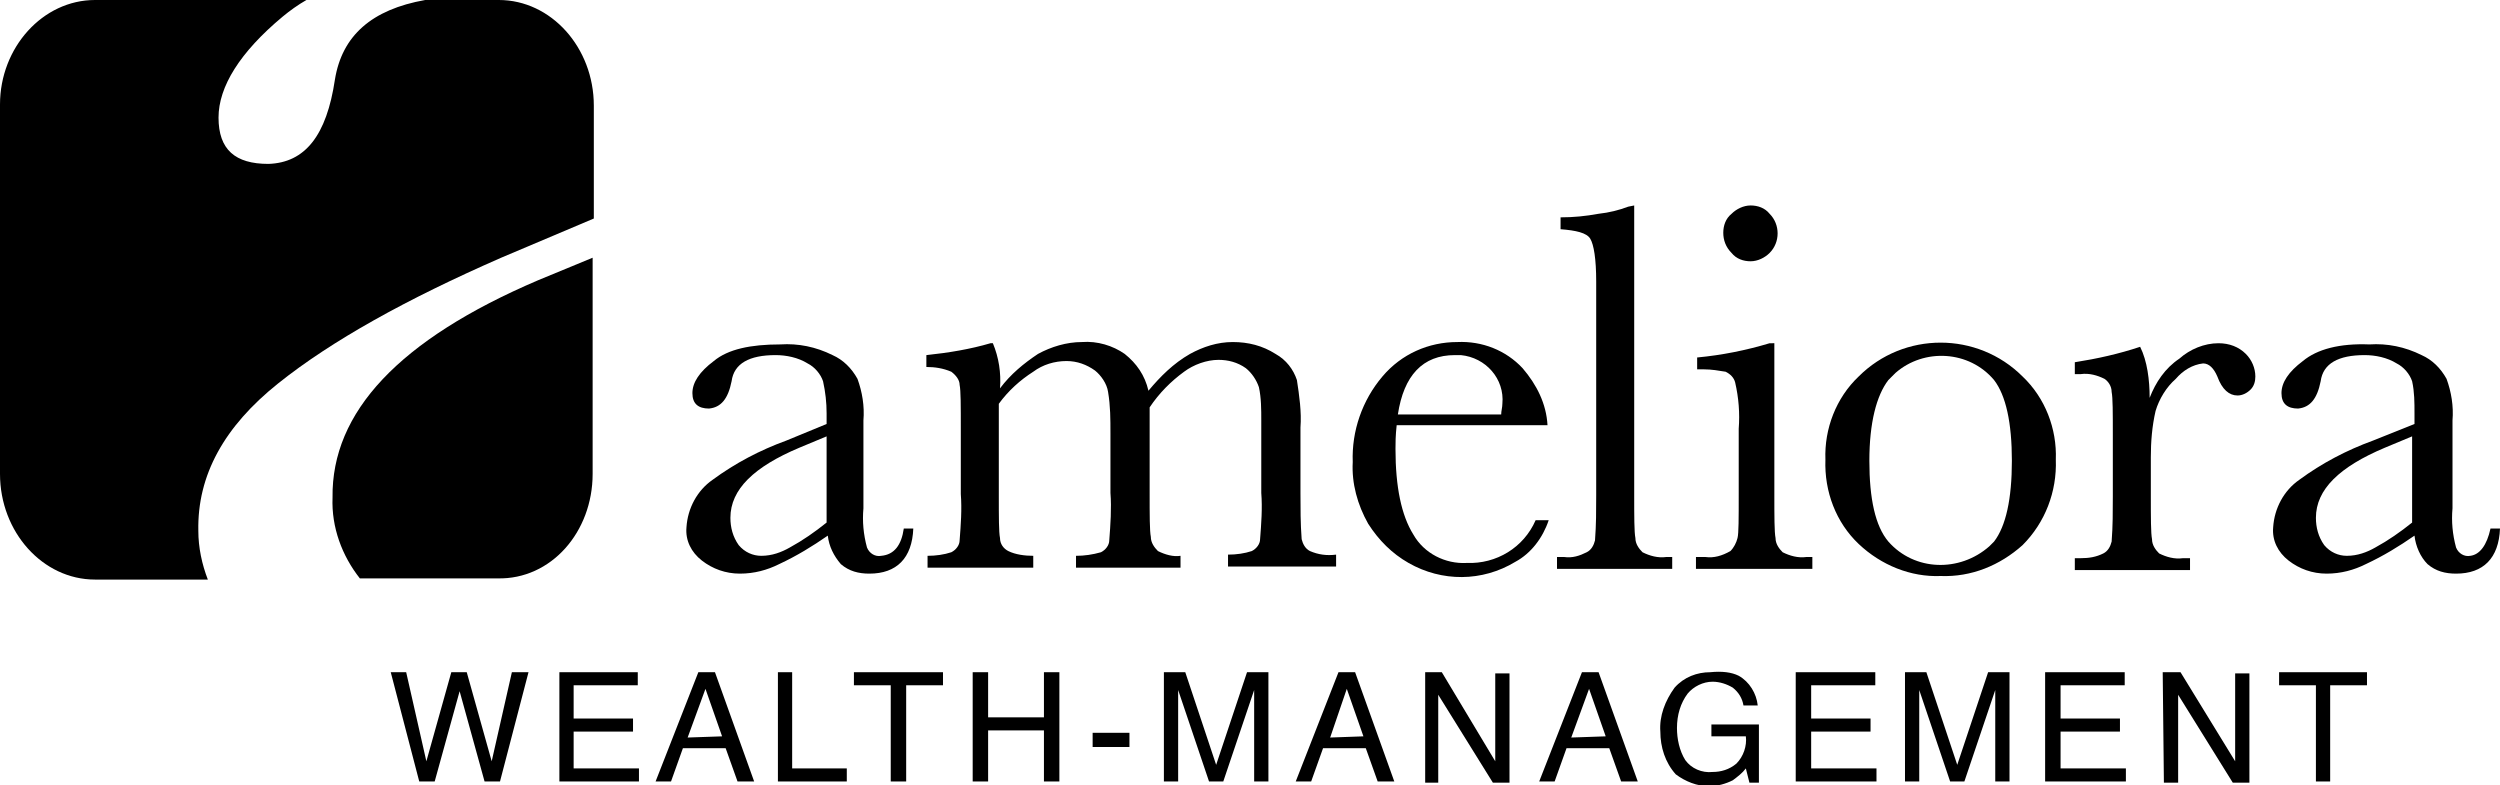 <?xml version="1.0" encoding="utf-8"?>
<!-- Generator: Adobe Illustrator 22.0.1, SVG Export Plug-In . SVG Version: 6.00 Build 0)  -->
<svg version="1.1" id="Ebene_1" xmlns="http://www.w3.org/2000/svg" xmlns:xlink="http://www.w3.org/1999/xlink" x="0px" y="0px"
	 viewBox="0 0 210.5 66.1" style="enable-background:new 0 0 210.5 66.1;" xml:space="preserve">
<title>ameliora-logo</title>
<path d="M76.1,44.5h0.8c-0.1,2.5-1.4,3.8-3.7,3.8c-0.9,0-1.7-0.2-2.4-0.8c-0.6-0.7-1-1.5-1.1-2.4c-1.3,0.9-2.6,1.7-4.1,2.4
	c-1,0.5-2.1,0.8-3.3,0.8c-1.2,0-2.3-0.4-3.2-1.1c-0.9-0.7-1.4-1.7-1.3-2.8c0.1-1.6,0.9-3.1,2.2-4c1.9-1.4,4-2.5,6.2-3.3l3.4-1.4
	v-0.9c0-0.9-0.1-1.8-0.3-2.7c-0.2-0.6-0.7-1.2-1.3-1.5c-0.8-0.5-1.8-0.7-2.7-0.7c-2.2,0-3.5,0.7-3.7,2.2c-0.3,1.5-0.9,2.2-1.9,2.3
	c-0.9,0-1.4-0.4-1.4-1.3s0.6-1.8,1.8-2.7c1.2-1,3.1-1.4,5.6-1.4c1.5-0.1,3,0.2,4.4,0.9c0.9,0.4,1.6,1.1,2.1,2
	c0.4,1.1,0.6,2.3,0.5,3.5v7.4c-0.1,1.1,0,2.2,0.3,3.3c0.2,0.5,0.7,0.8,1.2,0.7C75.3,46.7,75.9,45.9,76.1,44.5z M69.7,36.7l-2.4,1
	c-3.8,1.6-5.8,3.5-5.8,5.9c0,0.8,0.2,1.6,0.7,2.3c0.5,0.6,1.2,0.9,1.9,0.9c0.9,0,1.7-0.3,2.4-0.7c1.1-0.6,2.1-1.3,3.1-2.1V36.7z"/>
<path d="M83.4,28.9h0.2c0.5,1.2,0.7,2.5,0.6,3.8c0.9-1.2,2-2.1,3.2-2.9c1.1-0.6,2.4-1,3.7-1c1.3-0.1,2.6,0.3,3.6,1
	c1,0.8,1.7,1.8,2,3.1c1-1.2,2.1-2.3,3.5-3.1c1.1-0.6,2.3-1,3.6-1c1.3,0,2.5,0.3,3.6,1c0.9,0.5,1.5,1.3,1.8,2.2
	c0.2,1.3,0.4,2.7,0.3,4v5.5c0,1.3,0,2.6,0.1,3.9c0.1,0.4,0.3,0.8,0.7,1c0.7,0.3,1.4,0.4,2.2,0.3v1h-9.1v-1c0.7,0,1.4-0.1,2-0.3
	c0.4-0.2,0.7-0.6,0.7-1c0.1-1.3,0.2-2.6,0.1-3.9v-6.1c0-0.9,0-1.9-0.2-2.8c-0.2-0.6-0.6-1.2-1.1-1.6c-0.7-0.5-1.5-0.7-2.3-0.7
	c-1,0-2.1,0.4-2.9,1c-1.1,0.8-2.1,1.8-2.9,3v7.2c0,1.9,0,3.2,0.1,3.7c0,0.5,0.3,0.9,0.6,1.2c0.6,0.3,1.3,0.5,1.9,0.4v1h-8.8v-1
	c0.7,0,1.4-0.1,2.1-0.3c0.4-0.2,0.7-0.6,0.7-1c0.1-1.3,0.2-2.7,0.1-4v-5c0-1.2,0-2.3-0.2-3.5c-0.1-0.7-0.6-1.4-1.1-1.8
	c-0.7-0.5-1.5-0.8-2.4-0.8c-1,0-2,0.3-2.8,0.9c-1.1,0.7-2.1,1.6-2.9,2.7v7.6c0,2,0,3.2,0.1,3.7c0,0.5,0.3,0.9,0.7,1.1
	c0.6,0.3,1.4,0.4,2.1,0.4v1h-8.9v-1c0.7,0,1.4-0.1,2-0.3c0.4-0.2,0.7-0.6,0.7-1c0.1-1.3,0.2-2.6,0.1-3.9v-5.4c0-2.1,0-3.3-0.1-3.8
	c0-0.4-0.3-0.8-0.7-1.1c-0.7-0.3-1.4-0.4-2.1-0.4v-1C79.9,29.7,81.7,29.4,83.4,28.9z"/>
<path d="M130.3,35.8h-12.7c-0.1,0.9-0.1,1.5-0.1,2c0,3.2,0.5,5.6,1.5,7.2c0.9,1.6,2.7,2.5,4.5,2.4c2.5,0.1,4.8-1.3,5.8-3.6h1.1
	c-0.5,1.5-1.5,2.8-2.8,3.5c-2.8,1.7-6.2,1.7-9,0.1c-1.4-0.8-2.5-1.9-3.4-3.3c-0.9-1.6-1.4-3.4-1.3-5.2c-0.1-2.6,0.8-5.2,2.5-7.2
	c1.6-1.9,3.9-2.9,6.3-2.9c2.1-0.1,4.1,0.7,5.5,2.2C129.4,32.4,130.2,34,130.3,35.8z M126.4,34.9c0-0.3,0.1-0.6,0.1-0.9
	c0.2-2.1-1.4-3.9-3.5-4.1c-0.2,0-0.3,0-0.5,0c-2.7,0-4.3,1.7-4.8,5L126.4,34.9z"/>
<path d="M137.6,17.3v24.3c0,1.9,0,3.2,0.1,3.7c0,0.5,0.3,0.9,0.6,1.2c0.6,0.3,1.3,0.5,2,0.4h0.5v1h-9.7v-1h0.6
	c0.7,0.1,1.3-0.1,1.9-0.4c0.4-0.2,0.6-0.6,0.7-1c0.1-1.3,0.1-2.5,0.1-3.8v-18c0-1.9-0.2-3.1-0.5-3.6c-0.3-0.5-1.2-0.7-2.5-0.8v-1
	c1.1,0,2.1-0.1,3.2-0.3c0.9-0.1,1.7-0.3,2.5-0.6L137.6,17.3z"/>
<path d="M149.4,28.9v12.7c0,1.9,0,3.2,0.1,3.7c0,0.5,0.3,0.9,0.6,1.2c0.6,0.3,1.3,0.5,2,0.4h0.5v1h-9.8v-1h0.8
	c0.7,0.1,1.4-0.1,2.1-0.5c0.3-0.3,0.5-0.7,0.6-1.1c0.1-0.4,0.1-1.6,0.1-3.7v-5.5c0.1-1.3,0-2.6-0.3-3.9c-0.1-0.4-0.4-0.7-0.8-0.9
	c-0.6-0.1-1.2-0.2-1.8-0.2h-0.6v-1c2.1-0.2,4.1-0.6,6.1-1.2H149.4z M145.1,19.6c0-0.6,0.2-1.2,0.7-1.6c0.4-0.4,1-0.7,1.6-0.7
	c0.6,0,1.2,0.2,1.6,0.7c0.9,0.9,0.9,2.4,0,3.3c-0.4,0.4-1,0.7-1.6,0.7c-0.6,0-1.2-0.2-1.6-0.7C145.3,20.8,145.1,20.2,145.1,19.6
	L145.1,19.6z"/>
<path d="M153.7,38.7c-0.1-2.6,0.9-5.2,2.8-7c3.8-3.8,10-3.8,13.8,0c1.9,1.8,2.9,4.4,2.8,7c0.1,2.7-0.9,5.3-2.8,7.2
	c-1.9,1.7-4.3,2.7-6.9,2.6c-2.5,0.1-5-0.9-6.9-2.7C154.6,44,153.6,41.4,153.7,38.7z M157.4,38.8c0,3.2,0.5,5.5,1.6,6.8
	c2.2,2.5,6,2.6,8.5,0.4c0.1-0.1,0.3-0.3,0.4-0.4c1-1.3,1.5-3.6,1.5-6.8s-0.5-5.5-1.5-6.8c-2.1-2.5-5.9-2.7-8.3-0.6
	c-0.2,0.2-0.4,0.4-0.6,0.6C158,33.3,157.4,35.6,157.4,38.8z"/>
<path d="M181,33.5c0.5-1.3,1.3-2.5,2.5-3.3c0.9-0.8,2.1-1.3,3.3-1.3c0.9,0,1.7,0.3,2.3,0.9c0.5,0.5,0.8,1.2,0.8,1.9
	c0,0.4-0.1,0.8-0.4,1.1c-0.3,0.3-0.7,0.5-1.1,0.5c-0.7,0-1.3-0.5-1.7-1.6c-0.3-0.7-0.7-1.1-1.2-1.1c-0.9,0.1-1.7,0.6-2.3,1.3
	c-0.8,0.7-1.4,1.7-1.7,2.7c-0.3,1.3-0.4,2.6-0.4,3.9v3.2c0,1.9,0,3.2,0.1,3.7c0,0.5,0.3,0.9,0.6,1.2c0.6,0.3,1.3,0.5,2,0.4h0.6v1
	h-9.7v-1h0.5c0.7,0,1.3-0.1,1.9-0.4c0.4-0.2,0.6-0.6,0.7-1c0.1-1.3,0.1-2.5,0.1-3.8v-5.1c0-2,0-3.2-0.1-3.7c0-0.5-0.3-0.9-0.6-1.1
	c-0.6-0.3-1.3-0.5-2-0.4h-0.5v-1c1.9-0.3,3.7-0.7,5.5-1.3C180.8,30.4,181,32,181,33.5z"/>
<path d="M209.7,44.5h0.8c-0.1,2.5-1.4,3.8-3.7,3.8c-0.9,0-1.7-0.2-2.4-0.8c-0.6-0.6-1-1.5-1.1-2.4c-1.3,0.9-2.6,1.7-4.1,2.4
	c-1,0.5-2.1,0.8-3.3,0.8c-1.2,0-2.3-0.4-3.2-1.1c-0.9-0.7-1.4-1.7-1.3-2.8c0.1-1.6,0.9-3.1,2.2-4c1.9-1.4,4-2.5,6.2-3.3l3.5-1.4
	v-0.9c0-0.9,0-1.8-0.2-2.7c-0.2-0.6-0.7-1.2-1.3-1.5c-0.8-0.5-1.8-0.7-2.7-0.7c-2.2,0-3.5,0.7-3.7,2.2c-0.3,1.5-0.9,2.2-1.9,2.3
	c-0.9,0-1.4-0.4-1.4-1.3c0-0.9,0.6-1.8,1.8-2.7c1.2-1,3.1-1.5,5.6-1.4c1.5-0.1,3,0.2,4.4,0.9c0.9,0.4,1.6,1.1,2.1,2
	c0.4,1.1,0.6,2.3,0.5,3.5v7.4c-0.1,1.1,0,2.2,0.3,3.3c0.2,0.5,0.7,0.8,1.2,0.7C208.8,46.7,209.4,45.9,209.7,44.5z M203.2,36.7
	l-2.4,1c-3.8,1.6-5.8,3.5-5.8,5.9c0,0.8,0.2,1.6,0.7,2.3c0.5,0.6,1.2,0.9,1.9,0.9c0.9,0,1.7-0.3,2.4-0.7c1.1-0.6,2.1-1.3,3.1-2.1
	V36.7z"/>
<path d="M49.9,39.9V21.7l-4.6,1.9c-11.7,5-17.4,11.1-17.3,18.3c-0.1,2.5,0.8,4.9,2.3,6.8h11.6C46.4,48.8,49.9,44.8,49.9,39.9z"/>
<path d="M16.7,44.7c-0.1-4.7,2.2-8.8,6.7-12.4c4.5-3.6,10.8-7.1,18.8-10.6l7.8-3.3V8.9C50,4,46.4,0,42,0h-6.2c-4.5,0.8-7,3-7.6,6.7
	c-0.7,4.7-2.5,7-5.6,7.1c-2.8,0-4.2-1.2-4.2-3.9c0-2.6,1.8-5.5,5.4-8.5c0.6-0.5,1.3-1,2-1.4H8C3.6,0,0,4,0,8.8v31.1
	c0,4.9,3.6,8.9,8,8.9h9.5C17,47.5,16.7,46.1,16.7,44.7z"/>
<path d="M34.2,56.6l1.7,7.5l2.1-7.5h1.3l2.1,7.5l1.7-7.5h1.4l-2.4,9.2h-1.3l-2.1-7.6l-2.1,7.6h-1.3l-2.4-9.2L34.2,56.6z"/>
<path d="M47.1,56.6h6.6v1.1h-5.4v2.8h5v1.1h-5v3.1h5.5v1.1h-6.7V56.6z"/>
<path d="M58.8,56.6h1.4l3.3,9.2h-1.4l-1-2.8h-3.6l-1,2.8h-1.3L58.8,56.6z M60.8,62l-1.4-4l-1.5,4.1L60.8,62z"/>
<path d="M65.5,56.6h1.2v8.1h4.6v1.1h-5.8L65.5,56.6z"/>
<path d="M79.4,56.6v1.1h-3.1v8.1H75v-8.1h-3.1v-1.1H79.4z"/>
<path d="M81.9,56.6h1.3v3.8h4.7v-3.8h1.3v9.2h-1.3v-4.3h-4.7v4.3h-1.3V56.6z"/>
<path d="M92,61.7h3.1v1.2H92V61.7z"/>
<path d="M98,56.6h1.8l2.6,7.8l2.6-7.8h1.8v9.2h-1.2v-5.4c0-0.2,0-0.5,0-0.9s0-0.9,0-1.4l-2.6,7.7h-1.2l-2.6-7.7v0.3c0,0.2,0,0.6,0,1
	s0,0.8,0,1v5.4H98L98,56.6z"/>
<path d="M112.7,56.6h1.4l3.3,9.2h-1.4l-1-2.8h-3.6l-1,2.8h-1.3L112.7,56.6z M114.8,62l-1.4-4l-1.4,4.1L114.8,62z"/>
<path d="M119.9,56.6h1.5l4.5,7.5v-7.4h1.2v9.2h-1.4l-4.6-7.4v7.4h-1.1V56.6z"/>
<path d="M133.2,56.6h1.4l3.3,9.2h-1.4l-1-2.8h-3.6l-1,2.8h-1.3L133.2,56.6z M135.2,62l-1.4-4l-1.5,4.1L135.2,62z"/>
<path d="M146.4,56.9c0.9,0.5,1.5,1.5,1.6,2.5h-1.2c-0.1-0.6-0.4-1.1-0.9-1.5c-0.5-0.3-1.1-0.5-1.7-0.5c-0.8,0-1.6,0.4-2.1,1
	c-0.6,0.8-0.9,1.8-0.9,2.9c0,0.9,0.2,1.9,0.7,2.7c0.5,0.7,1.4,1.1,2.3,1c0.7,0,1.4-0.2,2-0.7c0.6-0.6,0.9-1.5,0.8-2.3h-2.9v-1h4v4.9
	h-0.8l-0.3-1.2c-0.3,0.4-0.7,0.7-1.1,1c-0.6,0.3-1.3,0.5-2,0.5c-1,0-2-0.4-2.8-1c-0.9-1-1.3-2.3-1.3-3.6c-0.1-1.3,0.4-2.6,1.2-3.7
	c0.8-0.9,1.9-1.3,3-1.3C145,56.5,145.8,56.6,146.4,56.9z"/>
<path d="M151.2,56.6h6.7v1.1h-5.4v2.8h5v1.1h-5v3.1h5.5v1.1h-6.8L151.2,56.6z"/>
<path d="M160.4,56.6h1.8l2.6,7.8l2.6-7.8h1.8v9.2h-1.2v-5.4c0-0.2,0-0.5,0-0.9s0-0.9,0-1.4l-2.6,7.7h-1.2l-2.6-7.7v0.3
	c0,0.2,0,0.6,0,1s0,0.8,0,1v5.4h-1.2L160.4,56.6z"/>
<path d="M172.3,56.6h6.6v1.1h-5.4v2.8h5v1.1h-5v3.1h5.5v1.1h-6.8V56.6z"/>
<path d="M182.1,56.6h1.5l4.6,7.5v-7.4h1.2v9.2h-1.4l-4.6-7.4v7.4h-1.2L182.1,56.6z"/>
<path d="M199.3,56.6v1.1h-3.1v8.1H195v-8.1h-3.1v-1.1H199.3z"/>
</svg>
